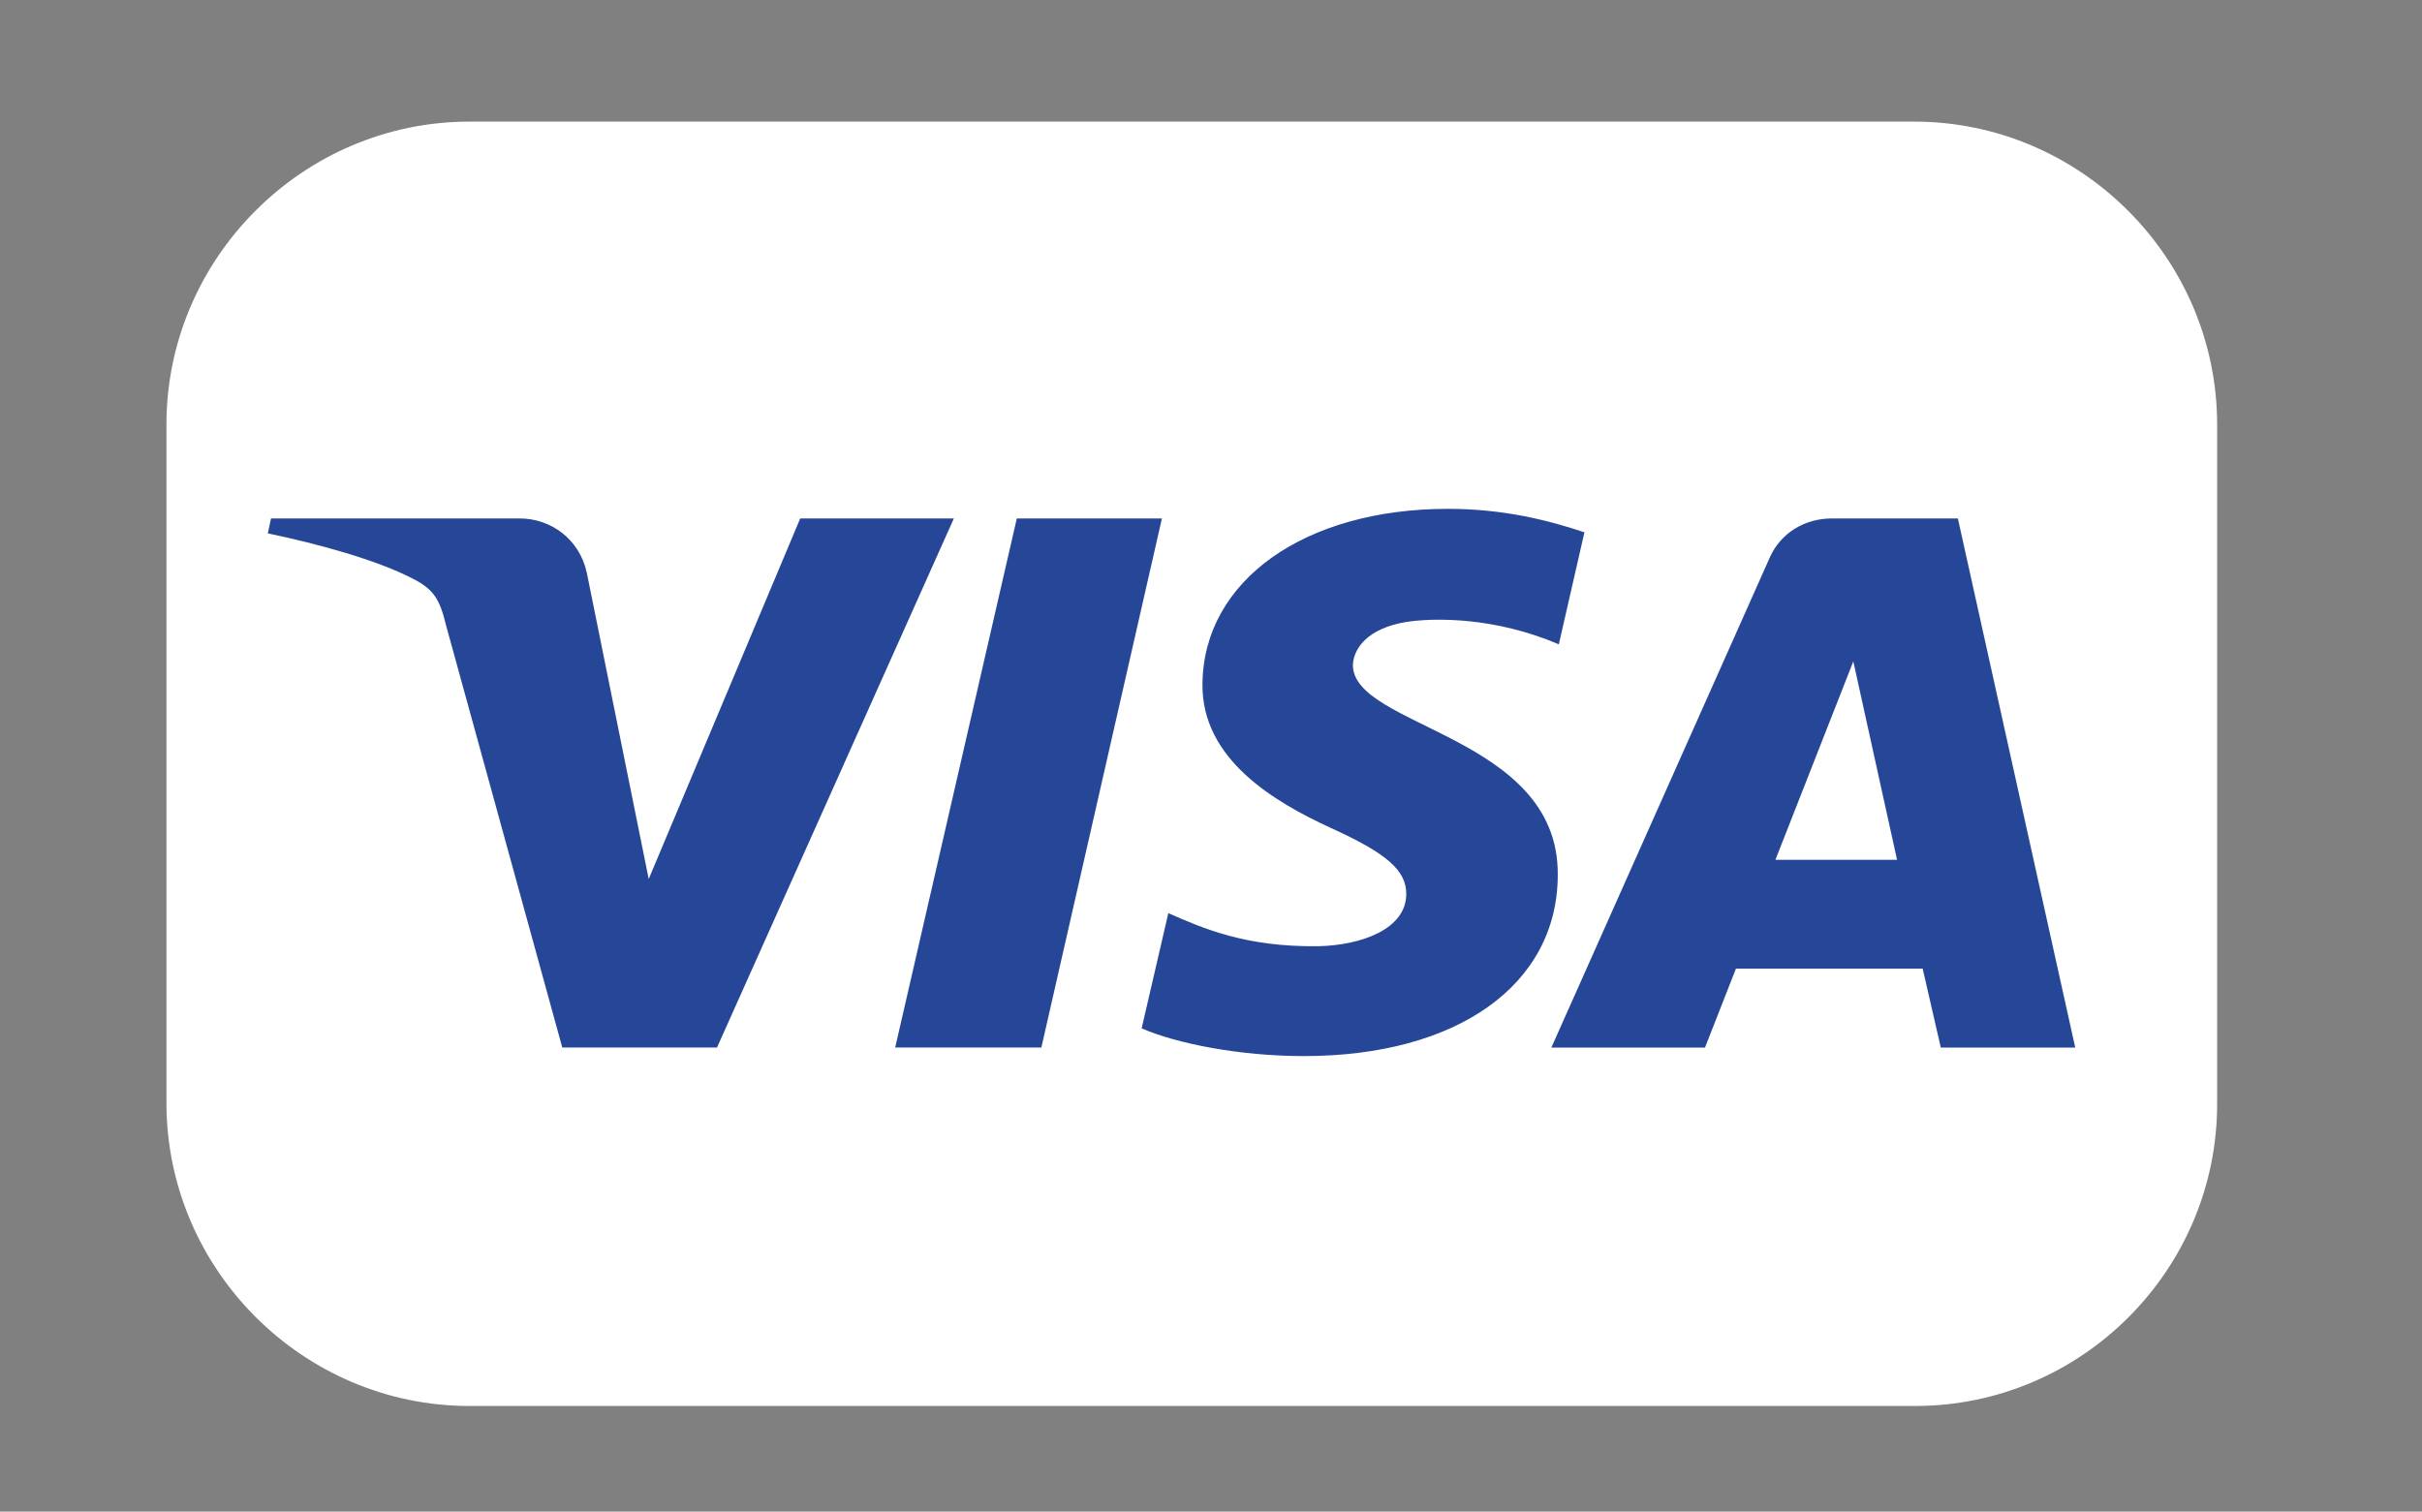 <?xml version="1.0" encoding="utf-8"?>
<!-- Generator: Adobe Illustrator 26.5.0, SVG Export Plug-In . SVG Version: 6.00 Build 0)  -->
<svg version="1.1" id="Capa_1" xmlns="http://www.w3.org/2000/svg" xmlns:xlink="http://www.w3.org/1999/xlink" x="0px" y="0px"
	 viewBox="0 0 227 141.7" style="enable-background:new 0 0 227 141.7;" xml:space="preserve">
<rect x="0" y="0" width="227" height="141.7" fill="#808080" stroke="none"/>
<style type="text/css">
	.st0{clip-path:url(#SVGID_00000034802465365050339210000007366499872248172695_);}
	.st1{fill-rule:evenodd;clip-rule:evenodd;fill:#FFFFFF;}
	.st2{fill:#264798;}
</style>
<g>
	<g>
		<g>
			<g>
				<defs>
					<path id="SVGID_1_" d="M179.5,131.8H44c-15.6,0-28.4-12.8-28.4-28.4V39.8c0-15.6,12.8-28.4,28.4-28.4h135.4
						c15.6,0,28.4,12.8,28.4,28.4v63.5C207.9,119,195.1,131.8,179.5,131.8z"/>
				</defs>
				<clipPath id="SVGID_00000183234059503535635030000007982109110686867605_">
					<use xlink:href="#SVGID_1_"  style="overflow:visible;"/>
				</clipPath>
				<g id="Square" style="clip-path:url(#SVGID_00000183234059503535635030000007982109110686867605_);">
					<g id="Large" transform="translate(-32, -28)">
						<g id="large_x2F_visa" transform="translate(32, 28)">
							<rect id="Background" x="11.8" y="11.3" class="st1" width="200" height="122.9"/>
							<g id="Logo" transform="translate(32, 40)">
								<path id="Shape" class="st2" d="M80.7,24.1c-0.1,7.1,6.8,11.1,12,13.5c5.3,2.4,7.1,4,7.1,6.2c0,3.3-4.2,4.8-8.2,4.9
									c-6.9,0.1-10.9-1.7-14.1-3.1L75,56.4c3.2,1.4,9.1,2.6,15.2,2.6c14.4,0,23.8-6.7,23.8-17c0.1-13.1-19.3-13.8-19.2-19.7
									c0.1-1.8,1.8-3.7,5.8-4.1c2-0.2,7.4-0.4,13.5,2.2l2.4-10.5c-3.3-1.1-7.5-2.2-12.8-2.2C90.3,7.7,80.8,14.4,80.7,24.1
									 M139.7,8.6c-2.6,0-4.8,1.4-5.8,3.6l-20.5,46h14.4l2.9-7.4h17.5l1.7,7.4h12.6l-11-49.6L139.7,8.6 M141.7,22l4.1,18.6h-11.4
									L141.7,22 M63.3,8.6L51.9,58.2h13.7L76.9,8.6H63.3 M43,8.6L28.8,42.4L23,13.7c-0.7-3.2-3.4-5.1-6.3-5.1H-6.6L-6.9,10
									c4.8,1,10.2,2.5,13.5,4.2c2,1,2.6,1.9,3.2,4.4l10.9,39.6h14.5L57.4,8.6H43"/>
							</g>
						</g>
					</g>
				</g>
			</g>
		</g>
	</g>
</g>
</svg>
